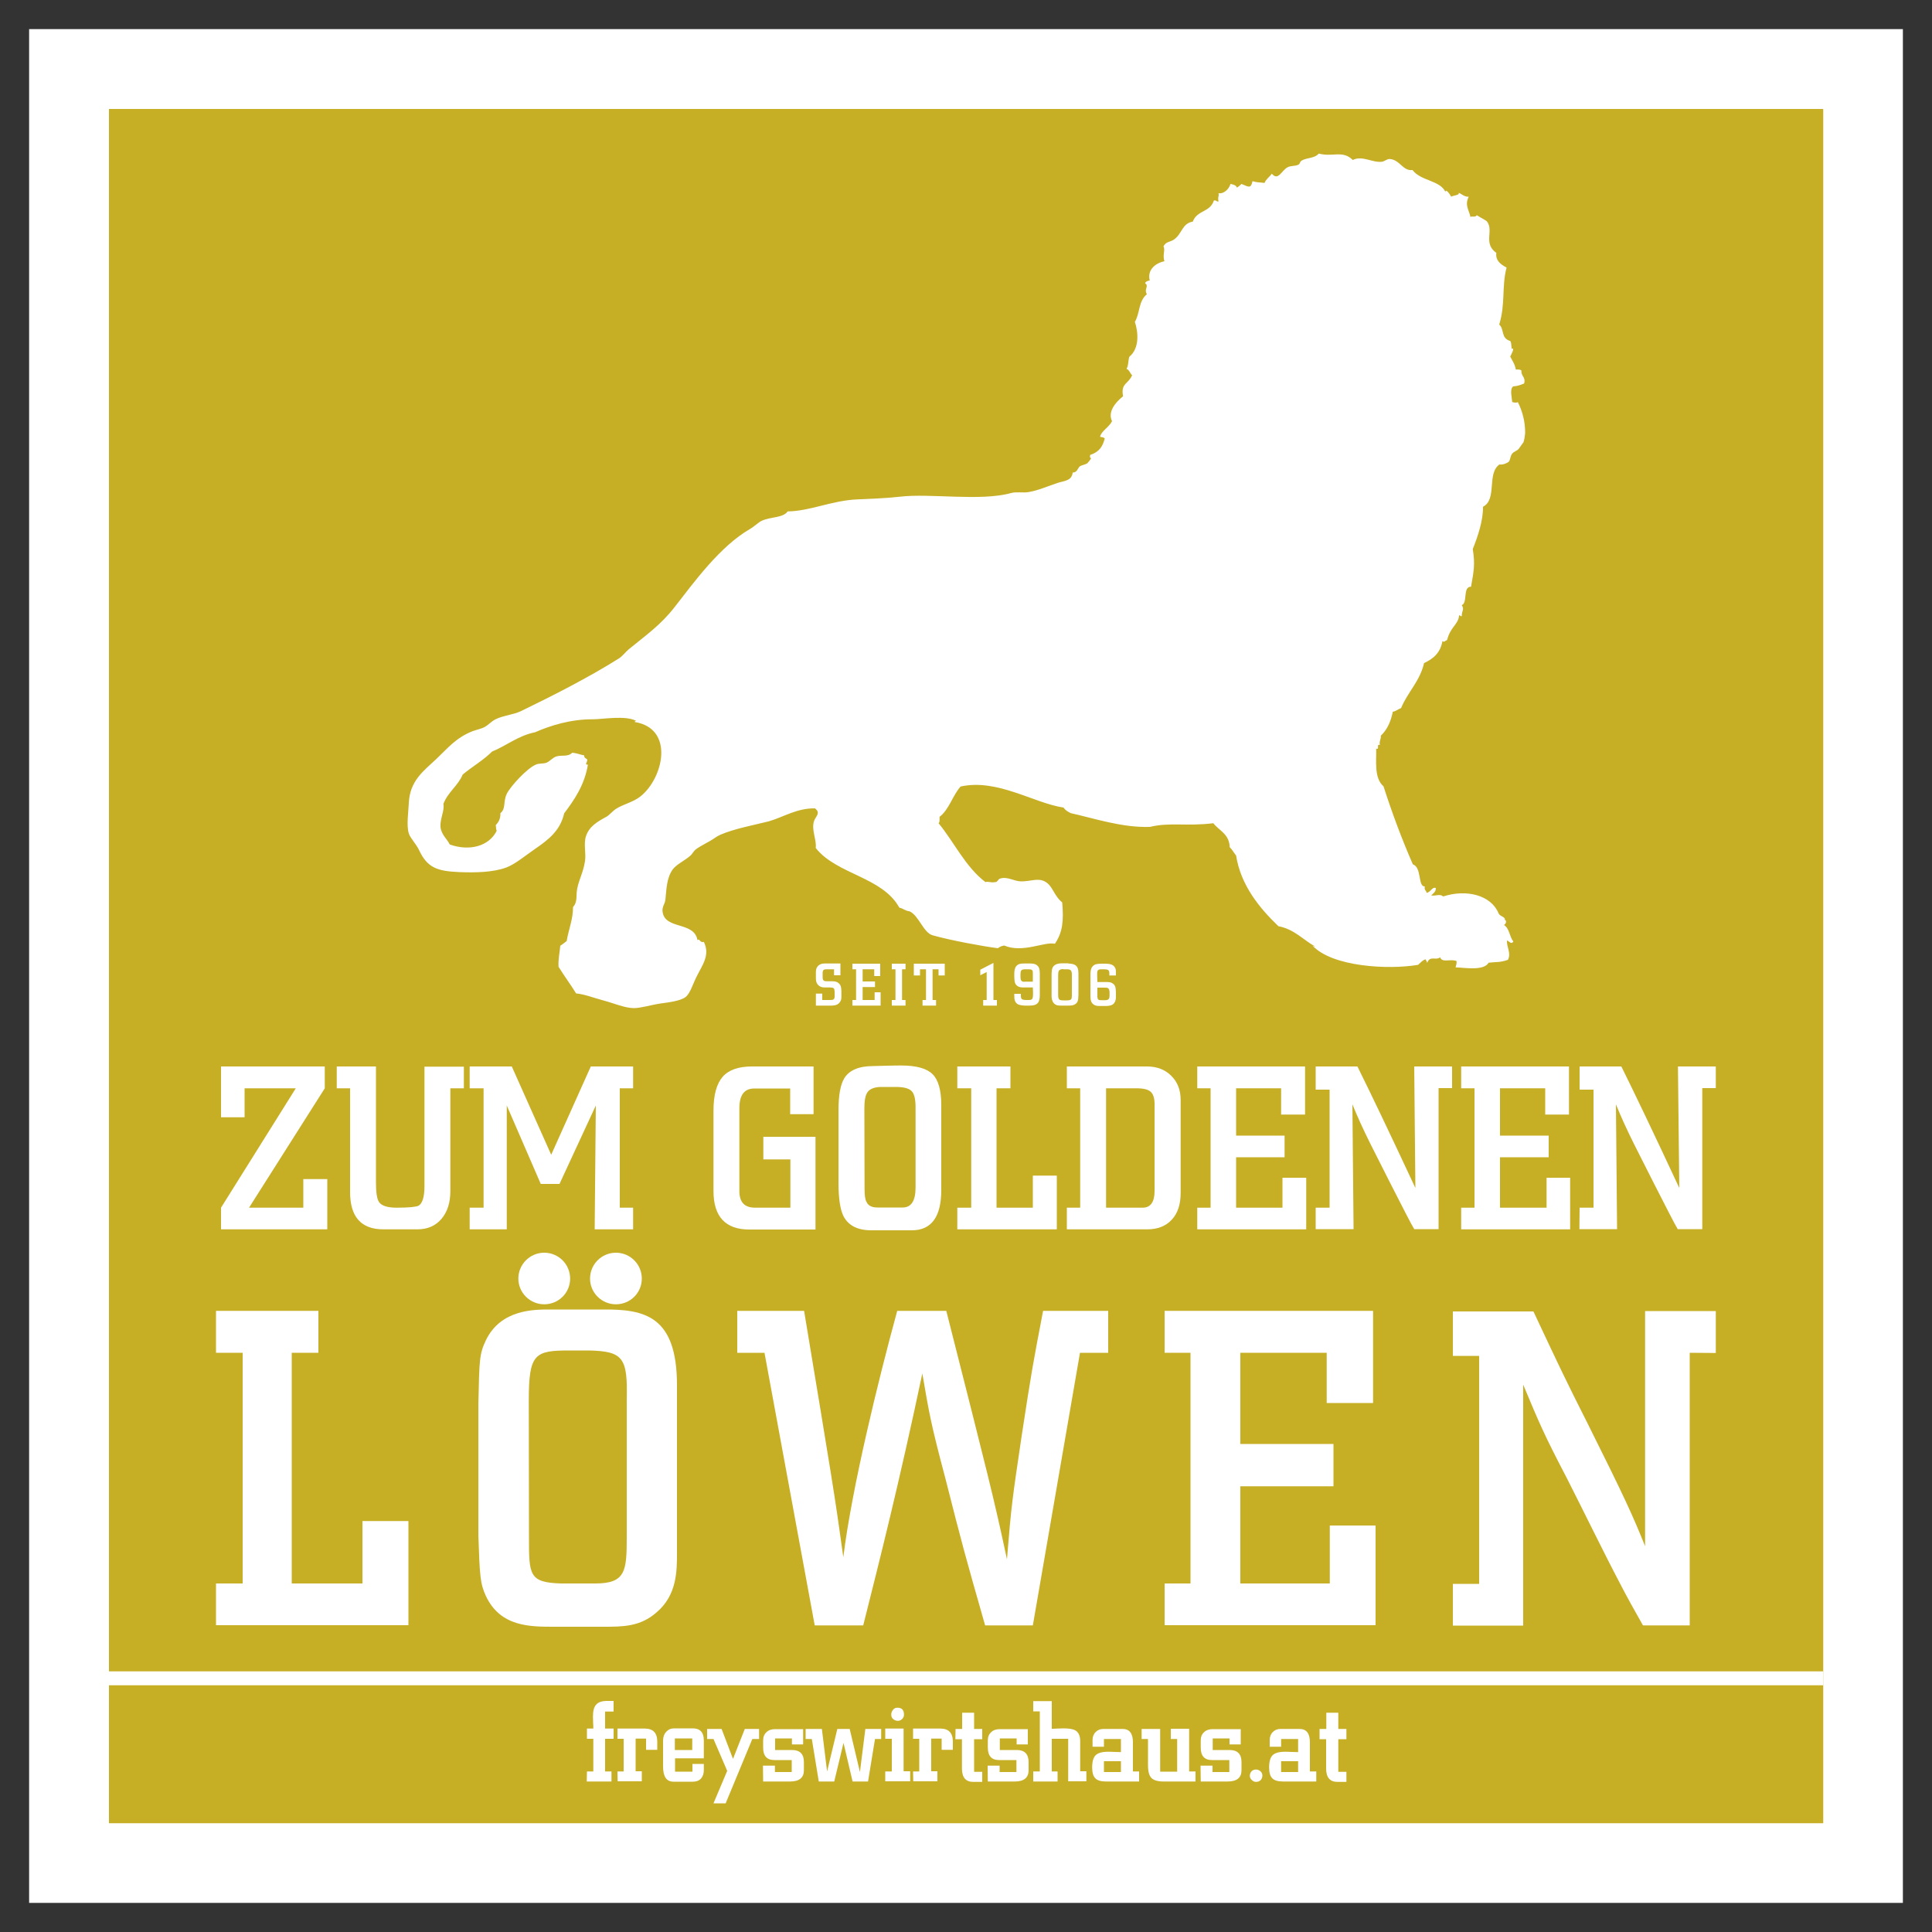 <?xml version="1.0" encoding="utf-8"?>
<!-- Generator: Adobe Illustrator 25.1.0, SVG Export Plug-In . SVG Version: 6.00 Build 0)  -->
<svg version="1.1" id="Ebene_1" xmlns="http://www.w3.org/2000/svg" xmlns:xlink="http://www.w3.org/1999/xlink" x="0px" y="0px"
	 viewBox="0 0 100 100" style="enable-background:new 0 0 100 100;" xml:space="preserve">
<rect x="0" y="0" width="100" height="100" fill="#333333" stroke="none"/>
<style type="text/css">
	.st0{fill:#FFFFFF;}
	.st1{fill:#C6AF25;}
	.st2{clip-path:url(#SVGID_2_);fill-rule:evenodd;clip-rule:evenodd;fill:#FFFFFF;}
	.st3{clip-path:url(#SVGID_4_);fill:#FFFFFF;}
	.st4{clip-path:url(#SVGID_6_);fill:#FFFFFF;}
	.st5{clip-path:url(#SVGID_8_);fill:#FFFFFF;}
	.st6{clip-path:url(#SVGID_10_);fill:#FFFFFF;}
	.st7{clip-path:url(#SVGID_12_);fill:#FFFFFF;}
	.st8{clip-path:url(#SVGID_14_);fill:#FFFFFF;}
	.st9{clip-path:url(#SVGID_16_);fill:#FFFFFF;}
	.st10{clip-path:url(#SVGID_18_);fill:#FFFFFF;}
	.st11{clip-path:url(#SVGID_20_);fill:#FFFFFF;}
	.st12{clip-path:url(#SVGID_22_);fill:#FFFFFF;}
	.st13{clip-path:url(#SVGID_24_);fill:#FFFFFF;}
	.st14{clip-path:url(#SVGID_26_);fill:#FFFFFF;}
	.st15{clip-path:url(#SVGID_28_);fill:#FFFFFF;}
	.st16{clip-path:url(#SVGID_30_);fill:#FFFFFF;}
	.st17{clip-path:url(#SVGID_32_);fill:#FFFFFF;}
	.st18{clip-path:url(#SVGID_34_);fill:#FFFFFF;}
	.st19{clip-path:url(#SVGID_36_);fill:#FFFFFF;}
	.st20{clip-path:url(#SVGID_38_);fill:#FFFFFF;}
	.st21{clip-path:url(#SVGID_40_);fill:#FFFFFF;}
	.st22{clip-path:url(#SVGID_42_);fill:#FFFFFF;}
	.st23{clip-path:url(#SVGID_44_);fill:#FFFFFF;}
	.st24{clip-path:url(#SVGID_46_);fill:#FFFFFF;}
	.st25{clip-path:url(#SVGID_48_);fill:#FFFFFF;}
	.st26{clip-path:url(#SVGID_50_);fill:#FFFFFF;}
	.st27{clip-path:url(#SVGID_52_);fill:#FFFFFF;}
	.st28{clip-path:url(#SVGID_54_);fill:#FFFFFF;}
	.st29{clip-path:url(#SVGID_56_);fill:#FFFFFF;}
	.st30{clip-path:url(#SVGID_58_);fill:#FFFFFF;}
	.st31{clip-path:url(#SVGID_60_);fill:#FFFFFF;}
	.st32{clip-path:url(#SVGID_62_);fill:#FFFFFF;}
	.st33{clip-path:url(#SVGID_64_);fill:#FFFFFF;}
	.st34{clip-path:url(#SVGID_66_);fill:#FFFFFF;}
	.st35{clip-path:url(#SVGID_68_);fill:#FFFFFF;}
	.st36{clip-path:url(#SVGID_70_);fill:#FFFFFF;}
	.st37{clip-path:url(#SVGID_72_);fill:#FFFFFF;}
	.st38{clip-path:url(#SVGID_74_);fill:#FFFFFF;}
	.st39{clip-path:url(#SVGID_76_);fill:#FFFFFF;}
	.st40{clip-path:url(#SVGID_78_);fill:#FFFFFF;}
	.st41{clip-path:url(#SVGID_80_);fill:#FFFFFF;}
	.st42{clip-path:url(#SVGID_82_);fill:#FFFFFF;}
	.st43{clip-path:url(#SVGID_84_);fill:#FFFFFF;}
	.st44{clip-path:url(#SVGID_86_);fill-rule:evenodd;clip-rule:evenodd;fill:#FFFFFF;}
	.st45{fill:none;stroke:#FFFFFF;stroke-width:3.986;}
</style>
<g>
	<rect x="3.5" y="3.5" class="st0" width="93" height="93"/>
	<rect x="5.64" y="5.64" class="st1" width="88.73" height="88.73"/>
	<g>
		<g>
			<defs>
				<rect id="SVGID_1_" x="5.64" y="5.64" width="88.73" height="88.73"/>
			</defs>
			<clipPath id="SVGID_2_">
				<use xlink:href="#SVGID_1_"  style="overflow:visible;"/>
			</clipPath>
			<path class="st2" d="M64.83,9.38c0.29,0.08,0.38,0.05,0.62,0.09c0.08-0.2,0.26-0.31,0.38-0.48c0.33,0.39,0.49-0.15,0.81-0.33
				c0.15-0.09,0.41-0.05,0.57-0.14c0.08-0.04,0.07-0.14,0.14-0.19c0.25-0.18,0.67-0.11,0.91-0.38c0.74,0.19,1.23-0.19,1.76,0.33
				c0.5-0.25,1.02,0.16,1.52,0.09c0.1-0.01,0.27-0.15,0.38-0.14c0.53,0.02,0.69,0.64,1.19,0.57c0.44,0.58,1.42,0.52,1.71,1.14
				c-0.01-0.2,0.22,0.09,0.29,0.24c0.1-0.06,0.48-0.09,0.38-0.19c0.08-0.03,0.29,0.22,0.53,0.19c-0.22,0.45,0.02,0.69,0.09,1.05
				c0.09-0.06,0.24,0.04,0.33-0.09c0.25,0.16,0.46,0.25,0.53,0.33c0.36,0.48-0.22,1.12,0.48,1.62c-0.05,0.4,0.22,0.59,0.53,0.76
				c-0.26,0.98-0.05,1.87-0.38,2.95c0.28,0.25,0.07,0.7,0.57,0.85c0.1,0.12,0.02,0.52,0.14,0.38c0.04,0.1-0.06,0.24-0.14,0.43
				c0.11,0.21,0.24,0.39,0.29,0.67c0.12-0.01,0.23-0.01,0.29,0.05c-0.03,0.3,0.23,0.32,0.14,0.67c-0.17,0.06-0.29,0.13-0.57,0.15
				c-0.19,0.15-0.06,0.58-0.05,0.81c0.02,0.01,0.25,0.06,0.29,0c0.26,0.5,0.38,1.06,0.38,1.55c0,0.02,0,0.05,0,0.07
				c0,0.04-0.04,0.36-0.09,0.47c0-0.01-0.29,0.4-0.24,0.33c-0.09,0.11-0.25,0.14-0.33,0.24c-0.12,0.13-0.1,0.35-0.19,0.43
				c-0.1,0.09-0.34,0.17-0.48,0.14c-0.67,0.48-0.1,1.8-0.85,2.19c0.01,0.73-0.28,1.56-0.53,2.19c0.13,0.79,0.05,1.16-0.09,1.95
				c-0.44-0.02-0.16,0.84-0.48,0.95c0.15,0.24,0,0.27,0,0.57c-0.08,0.02-0.08-0.04-0.14-0.05c-0.02,0.48-0.44,0.58-0.62,1.29
				c-0.1,0.03-0.15,0.14-0.24,0.05c-0.1,0.6-0.47,0.92-0.95,1.14c-0.22,0.95-0.85,1.5-1.19,2.33c-0.15,0.05-0.25,0.16-0.43,0.19
				c-0.1,0.52-0.3,0.94-0.62,1.24c0.02,0.19-0.09,0.26-0.05,0.48c-0.2-0.07,0.01,0.26-0.19,0.19c0.02,0.63-0.12,1.52,0.38,1.95
				c0.45,1.4,0.96,2.76,1.52,4.04c0.47,0.15,0.25,1.17,0.62,1.14c-0.05,0.2,0.08,0.21,0.09,0.33c0.21-0.02,0.3-0.34,0.48-0.24
				c0,0.21-0.15,0.27-0.24,0.38c0.29,0.03,0.44-0.1,0.62,0.05c1.2-0.39,2.47-0.07,2.86,0.86c0.05,0.15,0.25,0.16,0.33,0.29
				c-0.01,0.05,0.01,0.09,0.05,0.09c0.04,0.15-0.04,0.18-0.09,0.24c0.28,0.17,0.28,0.61,0.48,0.85c-0.11,0.18-0.2-0.01-0.33-0.05
				c-0.02,0.36,0.23,0.65,0.05,1c-0.43,0.15-0.6,0.1-1,0.15c-0.25,0.44-1.27,0.25-1.71,0.24c0.02-0.11,0.07-0.18,0.05-0.33
				c-0.35-0.12-0.74,0.11-0.85-0.19c-0.22,0.18-0.53-0.11-0.67,0.29c-0.05-0.17-0.02-0.05-0.09-0.19c-0.17,0.07-0.21,0.14-0.38,0.29
				c-1.53,0.26-4.44,0.11-5.47-1c0.04,0.02,0.08,0.05,0.14,0.05c-0.63-0.35-1.07-0.89-1.9-1.05c-0.98-0.94-1.95-2.12-2.19-3.66
				c-0.12-0.14-0.2-0.31-0.33-0.43c-0.02-0.68-0.54-0.85-0.85-1.24c-1.39,0.17-2.26-0.06-3.28,0.19c-1.44,0.05-2.91-0.45-4.09-0.71
				c-0.15-0.07-0.29-0.15-0.38-0.29c-1.54-0.23-3.43-1.51-5.33-1.09c-0.42,0.47-0.59,1.19-1.09,1.57c0,0.13,0.02,0.27-0.05,0.33
				c0.82,1,1.39,2.26,2.43,3.05c0.08-0.06,0.28,0.04,0.48,0c0.16,0.01,0.15-0.16,0.29-0.19c0.36-0.11,0.71,0.14,1.05,0.15
				c0.5,0.01,0.87-0.19,1.24,0c0.43,0.22,0.45,0.71,0.91,1.09c0.08,0.94,0.03,1.54-0.38,2.14c-0.52-0.13-1.67,0.5-2.62,0.09
				c-0.14,0.02-0.24,0.07-0.33,0.14c-0.78-0.1-2.42-0.4-3.38-0.67c-0.48-0.14-0.71-1.02-1.19-1.24c-0.22-0.02-0.33-0.15-0.53-0.19
				c-0.88-1.6-3.24-1.71-4.33-3.09c0.06-0.4-0.23-0.92-0.09-1.38c0.07-0.24,0.38-0.43,0.05-0.67c-0.94-0.01-1.6,0.44-2.38,0.67
				C38.91,42.73,38,42.9,37.3,43.2c-0.09,0.04-0.22,0.11-0.33,0.19c-0.29,0.2-0.7,0.38-0.95,0.57c-0.13,0.1-0.18,0.24-0.29,0.33
				c-0.26,0.24-0.71,0.44-0.91,0.71c-0.32,0.45-0.32,1.01-0.38,1.57c-0.02,0.21-0.16,0.33-0.15,0.57c0.07,1.01,1.64,0.52,1.81,1.52
				c0.12-0.11,0.12,0.16,0.33,0.09c0.34,0.69-0.08,1.2-0.38,1.81c-0.19,0.38-0.33,0.87-0.57,1.05c-0.27,0.2-0.85,0.27-1.29,0.33
				c-0.47,0.07-1.02,0.24-1.38,0.24c-0.46,0-1.06-0.26-1.52-0.38c-0.56-0.15-1.03-0.34-1.47-0.38c-0.29-0.47-0.62-0.91-0.91-1.38
				c-0.02-0.42,0.06-0.73,0.09-1.09c0.12-0.07,0.22-0.16,0.33-0.24c0.11-0.64,0.33-1.12,0.33-1.76c0.2-0.22,0.17-0.46,0.19-0.76
				c0.04-0.53,0.33-0.96,0.43-1.62c0.06-0.41-0.08-0.9,0.05-1.29c0.17-0.51,0.59-0.75,1.05-1c0.18-0.1,0.33-0.31,0.53-0.43
				c0.35-0.22,0.86-0.33,1.23-0.62c1.19-0.93,1.8-3.52-0.29-3.86c-0.01-0.03,0.07-0.06,0.09-0.05c-0.54-0.31-1.75-0.09-2.24-0.09
				c-1.16-0.01-2.23,0.33-3,0.67c-0.89,0.18-1.47,0.69-2.23,1c-0.45,0.45-1.03,0.78-1.52,1.19c-0.25,0.59-0.77,0.91-1,1.52
				c0.07,0.35-0.18,0.76-0.15,1.19c0.04,0.4,0.33,0.61,0.48,0.91c1.01,0.36,2.03,0.1,2.43-0.71c-0.05-0.11-0.02-0.1-0.05-0.29
				c0.14-0.15,0.25-0.32,0.24-0.62c0.3-0.24,0.13-0.59,0.33-1c0.18-0.38,1.06-1.34,1.52-1.52c0.17-0.07,0.36-0.03,0.53-0.09
				c0.18-0.07,0.32-0.27,0.53-0.33c0.26-0.08,0.58,0.04,0.81-0.19c0.23,0.02,0.41,0.1,0.62,0.14c-0.01,0.12,0.07,0.15,0.14,0.19
				c0.07,0.14-0.17,0.29,0.05,0.29c-0.18,1.06-0.69,1.8-1.23,2.52c-0.2,0.87-0.76,1.33-1.52,1.85c-0.51,0.35-1,0.77-1.47,0.95
				c-0.7,0.26-1.63,0.27-2.43,0.24c-1.15-0.05-1.66-0.22-2.09-1.14c-0.15-0.32-0.45-0.61-0.53-0.86c-0.13-0.41-0.02-1.12,0-1.57
				c0.05-1.16,0.76-1.66,1.43-2.29c0.61-0.58,1.01-1.09,1.86-1.43c0.24-0.09,0.46-0.12,0.67-0.24c0.17-0.1,0.31-0.27,0.53-0.38
				c0.4-0.2,0.92-0.23,1.33-0.43c1.65-0.8,3.46-1.72,5.04-2.71c0.21-0.13,0.33-0.32,0.52-0.48c0.89-0.73,1.66-1.26,2.38-2.19
				c1-1.28,2.34-3.14,3.9-4.04c0.24-0.14,0.45-0.36,0.62-0.43c0.47-0.21,1.09-0.14,1.33-0.48c1.14-0.01,2.28-0.56,3.57-0.62
				c0.76-0.04,1.43-0.05,2.23-0.14c1.58-0.19,4.17,0.25,5.76-0.19c0.29-0.08,0.62,0,0.91-0.05c0.49-0.08,1.03-0.32,1.52-0.48
				c0.31-0.1,0.72-0.1,0.76-0.53c0.24,0,0.25-0.22,0.38-0.33c0.11-0.06,0.27-0.08,0.38-0.15c0.07-0.08,0.13-0.15,0.19-0.24
				c-0.11-0.15-0.02-0.11-0.05-0.19c0.51-0.17,0.66-0.47,0.76-0.85c-0.04-0.07-0.15-0.07-0.24-0.09c0.05-0.29,0.46-0.49,0.62-0.81
				c-0.23-0.45,0.13-0.94,0.57-1.29c-0.13-0.68,0.27-0.62,0.47-1.09c-0.11-0.09-0.14-0.27-0.29-0.33c0.11-0.2,0.07-0.35,0.14-0.62
				c0.55-0.45,0.46-1.3,0.29-1.81c0.27-0.45,0.18-1.07,0.62-1.43c-0.16-0.29,0.13-0.41-0.09-0.57c0.03-0.09,0.13-0.13,0.24-0.14
				c-0.14-0.55,0.29-0.9,0.76-1c-0.11-0.32,0.06-0.61-0.05-0.76c0.12-0.27,0.36-0.22,0.57-0.38c0.4-0.3,0.4-0.82,0.95-0.91
				c0.22-0.6,0.89-0.47,1.09-1.09c0.13-0.04,0.12,0.07,0.24,0.05c-0.05-0.3,0.04-0.23,0-0.43c0.26,0.05,0.54-0.2,0.62-0.48
				c0.14,0.03,0.29,0.06,0.33,0.19c0.09-0.05,0.17-0.12,0.24-0.19C64.67,9.7,64.74,9.75,64.83,9.38"/>
		</g>
		<g>
			<defs>
				<rect id="SVGID_3_" x="5.64" y="5.64" width="88.73" height="88.73"/>
			</defs>
			<clipPath id="SVGID_4_">
				<use xlink:href="#SVGID_3_"  style="overflow:visible;"/>
			</clipPath>
			<path class="st3" d="M30.38,91.69h0.33v-1.69h-0.33v-0.53h0.33c0-0.04,0-0.14-0.01-0.3c0-0.16-0.01-0.26-0.01-0.3
				c0-0.3,0.05-0.52,0.17-0.64c0.11-0.13,0.3-0.19,0.56-0.19h0.34v0.55h-0.44v0.88h0.44v0.53h-0.44v1.69h0.33v0.52h-1.28
				L30.38,91.69L30.38,91.69z"/>
		</g>
		<g>
			<defs>
				<rect id="SVGID_5_" x="5.64" y="5.64" width="88.73" height="88.73"/>
			</defs>
			<clipPath id="SVGID_6_">
				<use xlink:href="#SVGID_5_"  style="overflow:visible;"/>
			</clipPath>
			<path class="st4" d="M31.96,91.69h0.32v-1.69h-0.32v-0.53h1.41c0.43,0,0.65,0.22,0.65,0.68v0.42h-0.58v-0.58H32.9v1.69h0.32v0.52
				h-1.25L31.96,91.69L31.96,91.69z"/>
		</g>
		<g>
			<defs>
				<rect id="SVGID_7_" x="5.64" y="5.64" width="88.73" height="88.73"/>
			</defs>
			<clipPath id="SVGID_8_">
				<use xlink:href="#SVGID_7_"  style="overflow:visible;"/>
			</clipPath>
			<path class="st5" d="M35.83,89.98h-0.9v0.6h0.9V89.98z M34.32,90.1c0-0.18,0.05-0.34,0.16-0.46c0.11-0.12,0.24-0.18,0.41-0.18
				h0.97c0.38,0,0.57,0.21,0.57,0.62v0.93h-1.49v0.69h0.9v-0.4h0.59v0.32c0,0.18-0.05,0.33-0.15,0.44c-0.1,0.11-0.24,0.16-0.42,0.16
				h-1c-0.36,0-0.54-0.26-0.54-0.79L34.32,90.1L34.32,90.1z"/>
		</g>
		<g>
			<defs>
				<rect id="SVGID_9_" x="5.64" y="5.64" width="88.73" height="88.73"/>
			</defs>
			<clipPath id="SVGID_10_">
				<use xlink:href="#SVGID_9_"  style="overflow:visible;"/>
			</clipPath>
			<polygon class="st6" points="36.6,89.49 37.35,89.49 37.94,91.04 38.55,89.49 39.29,89.49 39.29,90.01 38.94,90.01 37.56,93.34 
				36.93,93.34 37.64,91.66 36.93,90.01 36.6,90.01 			"/>
		</g>
		<g>
			<defs>
				<rect id="SVGID_11_" x="5.64" y="5.64" width="88.73" height="88.73"/>
			</defs>
			<clipPath id="SVGID_12_">
				<use xlink:href="#SVGID_11_"  style="overflow:visible;"/>
			</clipPath>
			<path class="st7" d="M39.49,91.39h0.62v0.33h0.87V91.1h-0.9c-0.39,0-0.58-0.22-0.58-0.64v-0.37c0-0.18,0.05-0.32,0.17-0.43
				c0.11-0.11,0.26-0.16,0.45-0.16h1.45v0.79h-0.58v-0.31h-0.87v0.6h0.88c0.4,0,0.61,0.21,0.61,0.62v0.43
				c0,0.38-0.24,0.58-0.71,0.58h-1.4L39.49,91.39L39.49,91.39z"/>
		</g>
		<g>
			<defs>
				<rect id="SVGID_13_" x="5.64" y="5.64" width="88.73" height="88.73"/>
			</defs>
			<clipPath id="SVGID_14_">
				<use xlink:href="#SVGID_13_"  style="overflow:visible;"/>
			</clipPath>
			<polygon class="st8" points="41.7,89.49 42.54,89.49 42.81,91.69 43.34,89.49 43.98,89.49 44.51,91.72 44.79,89.49 45.61,89.49 
				45.61,90.01 45.29,90.01 44.93,92.21 44.13,92.21 43.66,90.21 43.18,92.21 42.38,92.21 42.02,90.01 41.7,90.01 			"/>
		</g>
		<g>
			<defs>
				<rect id="SVGID_15_" x="5.64" y="5.64" width="88.73" height="88.73"/>
			</defs>
			<clipPath id="SVGID_16_">
				<use xlink:href="#SVGID_15_"  style="overflow:visible;"/>
			</clipPath>
			<path class="st9" d="M46.45,88.39c0.23,0,0.34,0.12,0.34,0.36c0,0.08-0.03,0.16-0.09,0.22c-0.06,0.06-0.13,0.1-0.22,0.1
				c-0.09,0-0.18-0.03-0.25-0.09c-0.07-0.06-0.1-0.14-0.1-0.23c0-0.09,0.03-0.17,0.09-0.25C46.28,88.42,46.36,88.39,46.45,88.39
				 M45.82,91.69h0.34v-1.69h-0.34v-0.53h0.95v2.21h0.34v0.52h-1.29V91.69z"/>
		</g>
		<g>
			<defs>
				<rect id="SVGID_17_" x="5.64" y="5.64" width="88.73" height="88.73"/>
			</defs>
			<clipPath id="SVGID_18_">
				<use xlink:href="#SVGID_17_"  style="overflow:visible;"/>
			</clipPath>
			<path class="st10" d="M47.26,91.69h0.32v-1.69h-0.32v-0.53h1.41c0.43,0,0.65,0.22,0.65,0.68v0.42h-0.58v-0.58H48.2v1.69h0.32
				v0.52h-1.25L47.26,91.69L47.26,91.69z"/>
		</g>
		<g>
			<defs>
				<rect id="SVGID_19_" x="5.64" y="5.64" width="88.73" height="88.73"/>
			</defs>
			<clipPath id="SVGID_20_">
				<use xlink:href="#SVGID_19_"  style="overflow:visible;"/>
			</clipPath>
			<path class="st11" d="M49.46,89.49h0.34v-0.84h0.62v0.84h0.42v0.53h-0.42v1.69h0.42v0.52h-0.47c-0.38,0-0.58-0.23-0.58-0.69
				v-1.52h-0.34L49.46,89.49L49.46,89.49z"/>
		</g>
		<g>
			<defs>
				<rect id="SVGID_21_" x="5.64" y="5.64" width="88.73" height="88.73"/>
			</defs>
			<clipPath id="SVGID_22_">
				<use xlink:href="#SVGID_21_"  style="overflow:visible;"/>
			</clipPath>
			<path class="st12" d="M51.12,91.39h0.62v0.33h0.87V91.1h-0.9c-0.39,0-0.58-0.22-0.58-0.64v-0.37c0-0.18,0.05-0.32,0.17-0.43
				c0.11-0.11,0.26-0.16,0.45-0.16h1.45v0.79h-0.58v-0.31h-0.87v0.6h0.88c0.4,0,0.61,0.21,0.61,0.62v0.43
				c0,0.38-0.24,0.58-0.71,0.58h-1.4L51.12,91.39L51.12,91.39z"/>
		</g>
		<g>
			<defs>
				<rect id="SVGID_23_" x="5.64" y="5.64" width="88.73" height="88.73"/>
			</defs>
			<clipPath id="SVGID_24_">
				<use xlink:href="#SVGID_23_"  style="overflow:visible;"/>
			</clipPath>
			<path class="st13" d="M53.48,91.69h0.34v-3.11h-0.34v-0.53h0.96v1.43c0.04,0,0.14,0,0.29-0.01c0.15,0,0.25-0.01,0.29-0.01
				c0.3,0,0.51,0.03,0.63,0.1c0.17,0.09,0.26,0.28,0.26,0.55v1.57h0.32v0.52h-0.94v-2.2h-0.85v1.69h0.3v0.52h-1.26V91.69z"/>
		</g>
		<g>
			<defs>
				<rect id="SVGID_25_" x="5.64" y="5.64" width="88.73" height="88.73"/>
			</defs>
			<clipPath id="SVGID_26_">
				<use xlink:href="#SVGID_25_"  style="overflow:visible;"/>
			</clipPath>
			<path class="st14" d="M58.02,91.16h-0.88v0.56h0.88V91.16z M58.02,90.69v-0.68h-0.88v0.4h-0.59v-0.35c0-0.16,0.05-0.3,0.16-0.41
				c0.11-0.11,0.24-0.16,0.4-0.16h1c0.35,0,0.53,0.23,0.53,0.69v1.51h0.32v0.52h-1.72c-0.26,0-0.45-0.06-0.55-0.17
				c-0.11-0.11-0.16-0.3-0.16-0.56c0-0.3,0.06-0.51,0.18-0.63s0.34-0.18,0.65-0.18c0.05,0,0.16,0,0.34,0.01
				C57.85,90.68,57.96,90.69,58.02,90.69"/>
		</g>
		<g>
			<defs>
				<rect id="SVGID_27_" x="5.64" y="5.64" width="88.73" height="88.73"/>
			</defs>
			<clipPath id="SVGID_28_">
				<use xlink:href="#SVGID_27_"  style="overflow:visible;"/>
			</clipPath>
			<path class="st15" d="M59.09,89.49h0.96v2.21h0.88v-1.69h-0.33v-0.53h0.95v2.21h0.33v0.52h-1.65c-0.3,0-0.51-0.06-0.63-0.18
				c-0.12-0.12-0.18-0.34-0.18-0.66v-1.36h-0.33L59.09,89.49L59.09,89.49z"/>
		</g>
		<g>
			<defs>
				<rect id="SVGID_29_" x="5.64" y="5.64" width="88.73" height="88.73"/>
			</defs>
			<clipPath id="SVGID_30_">
				<use xlink:href="#SVGID_29_"  style="overflow:visible;"/>
			</clipPath>
			<path class="st16" d="M62.14,91.39h0.62v0.33h0.87V91.1h-0.9c-0.39,0-0.58-0.22-0.58-0.64v-0.37c0-0.18,0.05-0.32,0.17-0.43
				c0.11-0.11,0.26-0.16,0.45-0.16h1.45v0.79h-0.58v-0.31h-0.87v0.6h0.88c0.4,0,0.61,0.21,0.61,0.62v0.43
				c0,0.38-0.24,0.58-0.71,0.58h-1.4L62.14,91.39L62.14,91.39z"/>
		</g>
		<g>
			<defs>
				<rect id="SVGID_31_" x="5.64" y="5.64" width="88.73" height="88.73"/>
			</defs>
			<clipPath id="SVGID_32_">
				<use xlink:href="#SVGID_31_"  style="overflow:visible;"/>
			</clipPath>
			<path class="st17" d="M65.01,91.59c0.09,0,0.16,0.03,0.23,0.09c0.07,0.06,0.1,0.14,0.1,0.22c0,0.09-0.03,0.18-0.09,0.24
				c-0.06,0.06-0.14,0.09-0.24,0.09c-0.08,0-0.15-0.03-0.22-0.1c-0.07-0.06-0.1-0.14-0.1-0.21c0-0.09,0.03-0.17,0.09-0.24
				C64.84,91.62,64.92,91.59,65.01,91.59"/>
		</g>
		<g>
			<defs>
				<rect id="SVGID_33_" x="5.64" y="5.64" width="88.73" height="88.73"/>
			</defs>
			<clipPath id="SVGID_34_">
				<use xlink:href="#SVGID_33_"  style="overflow:visible;"/>
			</clipPath>
			<path class="st18" d="M67.19,91.16h-0.88v0.56h0.88V91.16z M67.19,90.69v-0.68h-0.88v0.4h-0.59v-0.35c0-0.16,0.05-0.3,0.16-0.41
				c0.11-0.11,0.24-0.16,0.39-0.16h1c0.35,0,0.53,0.23,0.53,0.69v1.51h0.33v0.52H66.4c-0.26,0-0.45-0.06-0.55-0.17
				c-0.11-0.11-0.16-0.3-0.16-0.56c0-0.3,0.06-0.51,0.18-0.63c0.12-0.12,0.34-0.18,0.65-0.18c0.05,0,0.16,0,0.34,0.01
				C67.03,90.68,67.14,90.69,67.19,90.69"/>
		</g>
		<g>
			<defs>
				<rect id="SVGID_35_" x="5.64" y="5.64" width="88.73" height="88.73"/>
			</defs>
			<clipPath id="SVGID_36_">
				<use xlink:href="#SVGID_35_"  style="overflow:visible;"/>
			</clipPath>
			<path class="st19" d="M68.31,89.49h0.34v-0.84h0.62v0.84h0.42v0.53h-0.42v1.69h0.42v0.52h-0.47c-0.38,0-0.58-0.23-0.58-0.69
				v-1.52h-0.34V89.49z"/>
		</g>
		<g>
			<defs>
				<rect id="SVGID_37_" x="5.64" y="5.64" width="88.73" height="88.73"/>
			</defs>
			<clipPath id="SVGID_38_">
				<use xlink:href="#SVGID_37_"  style="overflow:visible;"/>
			</clipPath>
			<path class="st20" d="M43.5,50.48h-0.33v-0.31h-0.38c-0.13,0-0.22,0.01-0.21,0.23v0.17c0,0.2,0.07,0.22,0.24,0.22h0.24
				c0.09,0,0.21,0,0.31,0.07c0.17,0.11,0.17,0.28,0.18,0.43v0.27c0,0.12,0,0.2-0.07,0.3c-0.11,0.16-0.26,0.18-0.42,0.19h-0.83v-0.62
				h0.33v0.33h0.37c0.19,0,0.28,0,0.27-0.23v-0.19c-0.01-0.19-0.03-0.22-0.24-0.23h-0.27c-0.04,0-0.16,0-0.26-0.06
				c-0.2-0.12-0.2-0.33-0.2-0.44v-0.27c0-0.1,0-0.28,0.18-0.4c0.11-0.07,0.2-0.07,0.33-0.07h0.76L43.5,50.48L43.5,50.48z"/>
		</g>
		<g>
			<defs>
				<rect id="SVGID_39_" x="5.64" y="5.64" width="88.73" height="88.73"/>
			</defs>
			<clipPath id="SVGID_40_">
				<use xlink:href="#SVGID_39_"  style="overflow:visible;"/>
			</clipPath>
			<polygon class="st21" points="45.25,50.17 44.65,50.17 44.65,50.8 45.29,50.8 45.29,51.09 44.65,51.09 44.65,51.76 45.27,51.76 
				45.27,51.36 45.58,51.36 45.58,52.05 44.12,52.05 44.12,51.76 44.31,51.76 44.31,50.17 44.12,50.17 44.12,49.88 45.56,49.88 
				45.56,50.52 45.25,50.52 			"/>
		</g>
		<g>
			<defs>
				<rect id="SVGID_41_" x="5.64" y="5.64" width="88.73" height="88.73"/>
			</defs>
			<clipPath id="SVGID_42_">
				<use xlink:href="#SVGID_41_"  style="overflow:visible;"/>
			</clipPath>
			<polygon class="st22" points="46.69,50.17 46.69,51.76 46.87,51.76 46.87,52.05 46.16,52.05 46.16,51.76 46.35,51.76 
				46.35,50.17 46.16,50.17 46.16,49.88 46.87,49.88 46.87,50.17 			"/>
		</g>
		<g>
			<defs>
				<rect id="SVGID_43_" x="5.64" y="5.64" width="88.73" height="88.73"/>
			</defs>
			<clipPath id="SVGID_44_">
				<use xlink:href="#SVGID_43_"  style="overflow:visible;"/>
			</clipPath>
			<polygon class="st23" points="48.58,50.17 48.27,50.17 48.27,51.76 48.45,51.76 48.45,52.05 47.75,52.05 47.75,51.76 
				47.93,51.76 47.93,50.17 47.62,50.17 47.62,50.49 47.3,50.49 47.3,49.88 48.9,49.88 48.9,50.49 48.58,50.49 			"/>
		</g>
		<g>
			<defs>
				<rect id="SVGID_45_" x="5.64" y="5.64" width="88.73" height="88.73"/>
			</defs>
			<clipPath id="SVGID_46_">
				<use xlink:href="#SVGID_45_"  style="overflow:visible;"/>
			</clipPath>
			<polygon class="st24" points="51.42,51.76 51.6,51.76 51.6,52.05 50.89,52.05 50.89,51.76 51.07,51.76 51.07,50.31 50.74,50.48 
				50.74,50.19 51.42,49.84 			"/>
		</g>
		<g>
			<defs>
				<rect id="SVGID_47_" x="5.64" y="5.64" width="88.73" height="88.73"/>
			</defs>
			<clipPath id="SVGID_48_">
				<use xlink:href="#SVGID_47_"  style="overflow:visible;"/>
			</clipPath>
			<path class="st25" d="M53.46,51.11h-0.47c-0.1,0-0.22,0-0.32-0.07c-0.16-0.1-0.16-0.27-0.17-0.47v-0.23
				c0.01-0.11,0.02-0.22,0.09-0.32c0.11-0.14,0.25-0.15,0.44-0.15h0.33c0.11,0.01,0.2,0.01,0.3,0.08c0.15,0.11,0.15,0.25,0.16,0.42
				v1.11c0,0.13-0.01,0.27-0.06,0.37c-0.08,0.16-0.26,0.2-0.48,0.2h-0.22c-0.1,0-0.28-0.02-0.38-0.07
				c-0.17-0.11-0.18-0.27-0.18-0.45v-0.09h0.34v0.1c0,0.2,0.08,0.21,0.26,0.22h0.13c0.08,0,0.14,0,0.18-0.04
				c0.05-0.04,0.06-0.14,0.06-0.32L53.46,51.11L53.46,51.11z M53.46,50.82v-0.46c0-0.16-0.05-0.19-0.24-0.19h-0.18
				c-0.2,0.01-0.21,0.08-0.22,0.25v0.15c0.01,0.12,0.01,0.18,0.08,0.22c0.04,0.03,0.11,0.03,0.2,0.02H53.46z"/>
		</g>
		<g>
			<defs>
				<rect id="SVGID_49_" x="5.64" y="5.64" width="88.73" height="88.73"/>
			</defs>
			<clipPath id="SVGID_50_">
				<use xlink:href="#SVGID_49_"  style="overflow:visible;"/>
			</clipPath>
			<path class="st26" d="M55.29,49.87c0.16,0.01,0.33,0.02,0.44,0.15c0.09,0.12,0.09,0.26,0.09,0.48v0.97
				c-0.01,0.26-0.01,0.4-0.16,0.5c-0.1,0.07-0.19,0.08-0.39,0.08h-0.33c-0.15,0-0.26,0-0.37-0.1c-0.13-0.12-0.15-0.31-0.14-0.54
				v-0.87c0-0.25,0-0.42,0.11-0.54c0.11-0.11,0.26-0.14,0.45-0.14H55.29z M55.04,50.16c-0.25,0-0.27,0.11-0.27,0.33v1
				c0,0.26,0.06,0.29,0.29,0.29h0.15c0.05,0,0.24,0.01,0.26-0.12c0.01-0.03,0.01-0.16,0.01-0.19v-0.94v-0.09
				c0-0.21-0.07-0.27-0.24-0.27H55.04z"/>
		</g>
		<g>
			<defs>
				<rect id="SVGID_51_" x="5.64" y="5.64" width="88.73" height="88.73"/>
			</defs>
			<clipPath id="SVGID_52_">
				<use xlink:href="#SVGID_51_"  style="overflow:visible;"/>
			</clipPath>
			<path class="st27" d="M56.8,50.83h0.47c0.11,0,0.22,0,0.32,0.07c0.16,0.1,0.16,0.27,0.17,0.47v0.23c0,0.09-0.01,0.21-0.09,0.32
				c-0.09,0.12-0.25,0.15-0.44,0.15h-0.29c-0.15,0-0.25-0.01-0.34-0.08c-0.14-0.1-0.16-0.26-0.16-0.46v-1.04
				c0-0.16,0-0.36,0.13-0.49c0.11-0.11,0.25-0.12,0.51-0.12h0.13c0.25,0,0.4,0.05,0.48,0.17c0.07,0.1,0.07,0.15,0.07,0.35v0.09
				h-0.34v-0.1c0-0.2-0.08-0.21-0.26-0.22h-0.13c-0.13,0-0.24,0-0.24,0.2c0,0.02,0,0.13,0,0.15L56.8,50.83L56.8,50.83z M56.8,51.12
				v0.46c0.01,0.18,0.06,0.19,0.24,0.19h0.17c0.16-0.01,0.22-0.05,0.22-0.25v-0.15c-0.01-0.25-0.09-0.25-0.28-0.25L56.8,51.12
				L56.8,51.12z"/>
		</g>
		<g>
			<defs>
				<rect id="SVGID_53_" x="5.64" y="5.64" width="88.73" height="88.73"/>
			</defs>
			<clipPath id="SVGID_54_">
				<use xlink:href="#SVGID_53_"  style="overflow:visible;"/>
			</clipPath>
			<polygon class="st28" points="15.1,70.02 15.1,81.96 18.76,81.96 18.76,78.73 21.14,78.73 21.14,84.12 11.18,84.12 11.18,81.96 
				12.56,81.96 12.56,70.02 11.18,70.02 11.18,67.85 16.48,67.85 16.48,70.02 			"/>
		</g>
		<g>
			<defs>
				<rect id="SVGID_55_" x="5.64" y="5.64" width="88.73" height="88.73"/>
			</defs>
			<clipPath id="SVGID_56_">
				<use xlink:href="#SVGID_55_"  style="overflow:visible;"/>
			</clipPath>
			<path class="st29" d="M31.21,67.78c2.17-0.02,3.83,0.34,3.83,3.92v8.67c0,0.95,0,2.19-1.06,3.09c-0.85,0.74-1.73,0.74-2.77,0.74
				h-2.49c-1.27,0-2.81,0.02-3.57-1.59c-0.3-0.65-0.32-1.06-0.39-3.14v-6.8c0.05-2.3,0.05-2.58,0.39-3.3
				c0.78-1.61,2.51-1.59,3.32-1.59H31.21z M28.17,64.84c0.74,0,1.34,0.6,1.34,1.34c0,0.74-0.6,1.33-1.34,1.33
				c-0.74,0-1.34-0.6-1.34-1.33C26.83,65.44,27.43,64.84,28.17,64.84 M27.38,79.58c0,1.94,0,2.33,1.66,2.38h1.77
				c1.57,0,1.63-0.64,1.63-2.38v-7.1c0.05-2.19-0.16-2.54-1.96-2.58h-0.99c-1.82,0-2.12,0.16-2.12,2.6L27.38,79.58L27.38,79.58z
				 M31.88,64.84c0.74,0,1.34,0.6,1.34,1.34c0,0.74-0.6,1.33-1.34,1.33s-1.34-0.6-1.34-1.33C30.54,65.44,31.14,64.84,31.88,64.84"/>
		</g>
		<g>
			<defs>
				<rect id="SVGID_57_" x="5.64" y="5.64" width="88.73" height="88.73"/>
			</defs>
			<clipPath id="SVGID_58_">
				<use xlink:href="#SVGID_57_"  style="overflow:visible;"/>
			</clipPath>
			<path class="st30" d="M55.9,70.02l-2.44,14.11h-2.47c-1.04-3.64-1.18-4.15-2.05-7.58c-0.76-2.86-0.85-3.41-1.2-5.46
				c-1.22,5.76-2.21,9.66-3.06,13.04h-2.51l-2.6-14.11h-1.41v-2.17h3.46c1.43,8.62,1.59,9.56,2.03,12.75
				c0.44-3.57,1.8-9.13,2.79-12.75h2.54c2.19,8.64,2.44,9.59,3.14,12.86c0.23-2.86,0.28-3.13,0.76-6.38
				c0.51-3.34,0.58-3.71,1.11-6.48h3.37v2.17H55.9z"/>
		</g>
		<g>
			<defs>
				<rect id="SVGID_59_" x="5.64" y="5.64" width="88.73" height="88.73"/>
			</defs>
			<clipPath id="SVGID_60_">
				<use xlink:href="#SVGID_59_"  style="overflow:visible;"/>
			</clipPath>
			<polygon class="st31" points="68.67,70.02 64.2,70.02 64.2,74.74 69.02,74.74 69.02,76.93 64.2,76.93 64.2,81.96 68.83,81.96 
				68.83,78.96 71.2,78.96 71.2,84.12 60.28,84.12 60.28,81.96 61.62,81.96 61.62,70.02 60.28,70.02 60.28,67.85 71.07,67.85 
				71.07,72.62 68.67,72.62 			"/>
		</g>
		<g>
			<defs>
				<rect id="SVGID_61_" x="5.64" y="5.64" width="88.73" height="88.73"/>
			</defs>
			<clipPath id="SVGID_62_">
				<use xlink:href="#SVGID_61_"  style="overflow:visible;"/>
			</clipPath>
			<path class="st32" d="M87.46,70.02v14.11h-2.42c-0.42-0.74-0.83-1.47-1.22-2.23c-0.78-1.48-1.96-3.9-2.72-5.39
				c-1.18-2.26-1.41-2.81-2.26-4.84v12.47H75.2v-2.16h1.36v-11.8H75.2v-2.3h4.17c1.36,2.9,1.66,3.53,2.81,5.81
				c1.94,3.88,2.35,4.8,2.97,6.34V67.86h3.66v2.17L87.46,70.02L87.46,70.02z"/>
		</g>
		<g>
			<defs>
				<rect id="SVGID_63_" x="5.64" y="5.64" width="88.73" height="88.73"/>
			</defs>
			<clipPath id="SVGID_64_">
				<use xlink:href="#SVGID_63_"  style="overflow:visible;"/>
			</clipPath>
			<polygon class="st33" points="11.44,62.51 15.31,56.33 12.66,56.33 12.66,57.83 11.44,57.83 11.44,55.2 16.81,55.2 16.81,56.33 
				12.89,62.51 15.7,62.51 15.7,61.03 16.94,61.03 16.94,63.63 11.44,63.63 			"/>
		</g>
		<g>
			<defs>
				<rect id="SVGID_65_" x="5.64" y="5.64" width="88.73" height="88.73"/>
			</defs>
			<clipPath id="SVGID_66_">
				<use xlink:href="#SVGID_65_"  style="overflow:visible;"/>
			</clipPath>
			<path class="st34" d="M17.43,55.2h2.03v6.01c0,0.52,0.05,0.85,0.16,1.01c0.13,0.19,0.44,0.29,0.91,0.29c0.63,0,1-0.04,1.13-0.1
				c0.2-0.11,0.31-0.45,0.31-1.01v-6.19h2.04v1.12h-0.7v5.32c0,0.6-0.15,1.07-0.46,1.44c-0.31,0.36-0.72,0.54-1.24,0.54h-1.77
				c-1.15,0-1.72-0.65-1.72-1.93v-5.37h-0.69L17.43,55.2L17.43,55.2z"/>
		</g>
		<g>
			<defs>
				<rect id="SVGID_67_" x="5.64" y="5.64" width="88.73" height="88.73"/>
			</defs>
			<clipPath id="SVGID_68_">
				<use xlink:href="#SVGID_67_"  style="overflow:visible;"/>
			</clipPath>
			<polygon class="st35" points="24.31,62.51 25.03,62.51 25.03,56.33 24.31,56.33 24.31,55.2 26.49,55.2 28.53,59.77 30.58,55.2 
				32.77,55.2 32.77,56.33 32.08,56.33 32.08,62.51 32.77,62.51 32.77,63.63 30.78,63.63 30.84,57.22 28.96,61.28 27.99,61.28 
				26.23,57.22 26.23,63.63 24.31,63.63 			"/>
		</g>
		<g>
			<defs>
				<rect id="SVGID_69_" x="5.64" y="5.64" width="88.73" height="88.73"/>
			</defs>
			<clipPath id="SVGID_70_">
				<use xlink:href="#SVGID_69_"  style="overflow:visible;"/>
			</clipPath>
			<path class="st36" d="M36.93,57.48c0-0.8,0.16-1.38,0.47-1.74c0.31-0.36,0.82-0.54,1.52-0.54h3.19v2.47h-1.21v-1.33h-1.85
				c-0.53,0-0.78,0.34-0.78,1.03v4.28c0,0.58,0.27,0.86,0.82,0.86h1.82v-2.5h-1.4v-1.17h2.7v4.8h-3.43c-1.23,0-1.85-0.67-1.85-1.99
				L36.93,57.48L36.93,57.48z"/>
		</g>
		<g>
			<defs>
				<rect id="SVGID_71_" x="5.64" y="5.64" width="88.73" height="88.73"/>
			</defs>
			<clipPath id="SVGID_72_">
				<use xlink:href="#SVGID_71_"  style="overflow:visible;"/>
			</clipPath>
			<path class="st37" d="M44.75,61.55c0,0.32,0.03,0.54,0.1,0.66c0.09,0.2,0.28,0.29,0.57,0.29h1.3c0.45,0,0.67-0.35,0.67-1.04
				v-4.15c0-0.42-0.07-0.71-0.21-0.84c-0.14-0.14-0.41-0.21-0.81-0.21h-0.74c-0.37,0-0.62,0.1-0.74,0.29
				c-0.1,0.15-0.15,0.42-0.15,0.81L44.75,61.55L44.75,61.55z M43.4,57.47c0-0.78,0.1-1.33,0.3-1.66c0.26-0.42,0.76-0.63,1.49-0.63
				c0.11,0,0.35-0.01,0.73-0.02c0.38-0.01,0.62-0.01,0.73-0.01c0.78,0,1.32,0.15,1.62,0.45c0.3,0.3,0.45,0.83,0.45,1.6v4.4
				c0,1.38-0.51,2.08-1.52,2.08H45.1c-0.72,0-1.2-0.25-1.45-0.75c-0.16-0.33-0.25-0.9-0.25-1.7L43.4,57.47L43.4,57.47z"/>
		</g>
		<g>
			<defs>
				<rect id="SVGID_73_" x="5.64" y="5.64" width="88.73" height="88.73"/>
			</defs>
			<clipPath id="SVGID_74_">
				<use xlink:href="#SVGID_73_"  style="overflow:visible;"/>
			</clipPath>
			<polygon class="st38" points="49.55,62.51 50.27,62.51 50.27,56.33 49.55,56.33 49.55,55.2 52.3,55.2 52.3,56.33 51.58,56.33 
				51.58,62.51 53.46,62.51 53.46,60.85 54.7,60.85 54.7,63.63 49.55,63.63 			"/>
		</g>
		<g>
			<defs>
				<rect id="SVGID_75_" x="5.64" y="5.64" width="88.73" height="88.73"/>
			</defs>
			<clipPath id="SVGID_76_">
				<use xlink:href="#SVGID_75_"  style="overflow:visible;"/>
			</clipPath>
			<path class="st39" d="M59.14,62.51c0.41,0,0.62-0.29,0.62-0.86v-4.51c0-0.3-0.07-0.51-0.2-0.63c-0.13-0.12-0.38-0.18-0.73-0.18
				h-1.58v6.18L59.14,62.51L59.14,62.51z M55.22,62.51h0.69v-6.18h-0.69V55.2h4.15c0.51,0,0.93,0.16,1.25,0.48
				c0.33,0.32,0.49,0.74,0.49,1.25v4.82c0,0.59-0.15,1.05-0.46,1.38c-0.3,0.33-0.73,0.5-1.26,0.5h-4.17L55.22,62.51L55.22,62.51z"/>
		</g>
		<g>
			<defs>
				<rect id="SVGID_77_" x="5.64" y="5.64" width="88.73" height="88.73"/>
			</defs>
			<clipPath id="SVGID_78_">
				<use xlink:href="#SVGID_77_"  style="overflow:visible;"/>
			</clipPath>
			<polygon class="st40" points="61.97,62.51 62.66,62.51 62.66,56.33 61.97,56.33 61.97,55.2 67.55,55.2 67.55,57.69 66.31,57.69 
				66.31,56.33 63.98,56.33 63.98,58.78 66.49,58.78 66.49,59.9 63.98,59.9 63.98,62.51 66.38,62.51 66.38,60.96 67.61,60.96 
				67.61,63.63 61.97,63.63 			"/>
		</g>
		<g>
			<defs>
				<rect id="SVGID_79_" x="5.64" y="5.64" width="88.73" height="88.73"/>
			</defs>
			<clipPath id="SVGID_80_">
				<use xlink:href="#SVGID_79_"  style="overflow:visible;"/>
			</clipPath>
			<path class="st41" d="M68.1,62.51h0.72V56.4H68.1V55.2h2.16c0.69,1.39,1.69,3.48,3,6.29L73.2,55.2h1.96v1.12h-0.7v7.3H73.2
				c-0.15-0.24-0.56-1.05-1.26-2.42l-1.01-2c-0.36-0.72-0.67-1.4-0.93-2.04l0.06,6.46H68.1L68.1,62.51L68.1,62.51z"/>
		</g>
		<g>
			<defs>
				<rect id="SVGID_81_" x="5.64" y="5.64" width="88.73" height="88.73"/>
			</defs>
			<clipPath id="SVGID_82_">
				<use xlink:href="#SVGID_81_"  style="overflow:visible;"/>
			</clipPath>
			<polygon class="st42" points="75.63,62.51 76.32,62.51 76.32,56.33 75.63,56.33 75.63,55.2 81.21,55.2 81.21,57.69 79.98,57.69 
				79.98,56.33 77.64,56.33 77.64,58.78 80.16,58.78 80.16,59.9 77.64,59.9 77.64,62.51 80.05,62.51 80.05,60.96 81.27,60.96 
				81.27,63.63 75.63,63.63 			"/>
		</g>
		<g>
			<defs>
				<rect id="SVGID_83_" x="5.64" y="5.64" width="88.73" height="88.73"/>
			</defs>
			<clipPath id="SVGID_84_">
				<use xlink:href="#SVGID_83_"  style="overflow:visible;"/>
			</clipPath>
			<path class="st43" d="M81.76,62.51h0.72V56.4h-0.72V55.2h2.16c0.69,1.39,1.69,3.48,3,6.29l-0.07-6.29h1.96v1.12h-0.7v7.3h-1.27
				c-0.15-0.24-0.56-1.05-1.26-2.42l-1.01-2c-0.36-0.72-0.67-1.4-0.93-2.04l0.06,6.46h-1.95L81.76,62.51L81.76,62.51z"/>
		</g>
		<g>
			<defs>
				<rect id="SVGID_85_" x="5.64" y="5.64" width="88.73" height="88.73"/>
			</defs>
			<clipPath id="SVGID_86_">
				<use xlink:href="#SVGID_85_"  style="overflow:visible;"/>
			</clipPath>
			<rect x="5.64" y="86.51" class="st44" width="88.73" height="0.72"/>
		</g>
	</g>
	<rect x="3.5" y="3.5" class="st45" width="93" height="93"/>
</g>
</svg>
